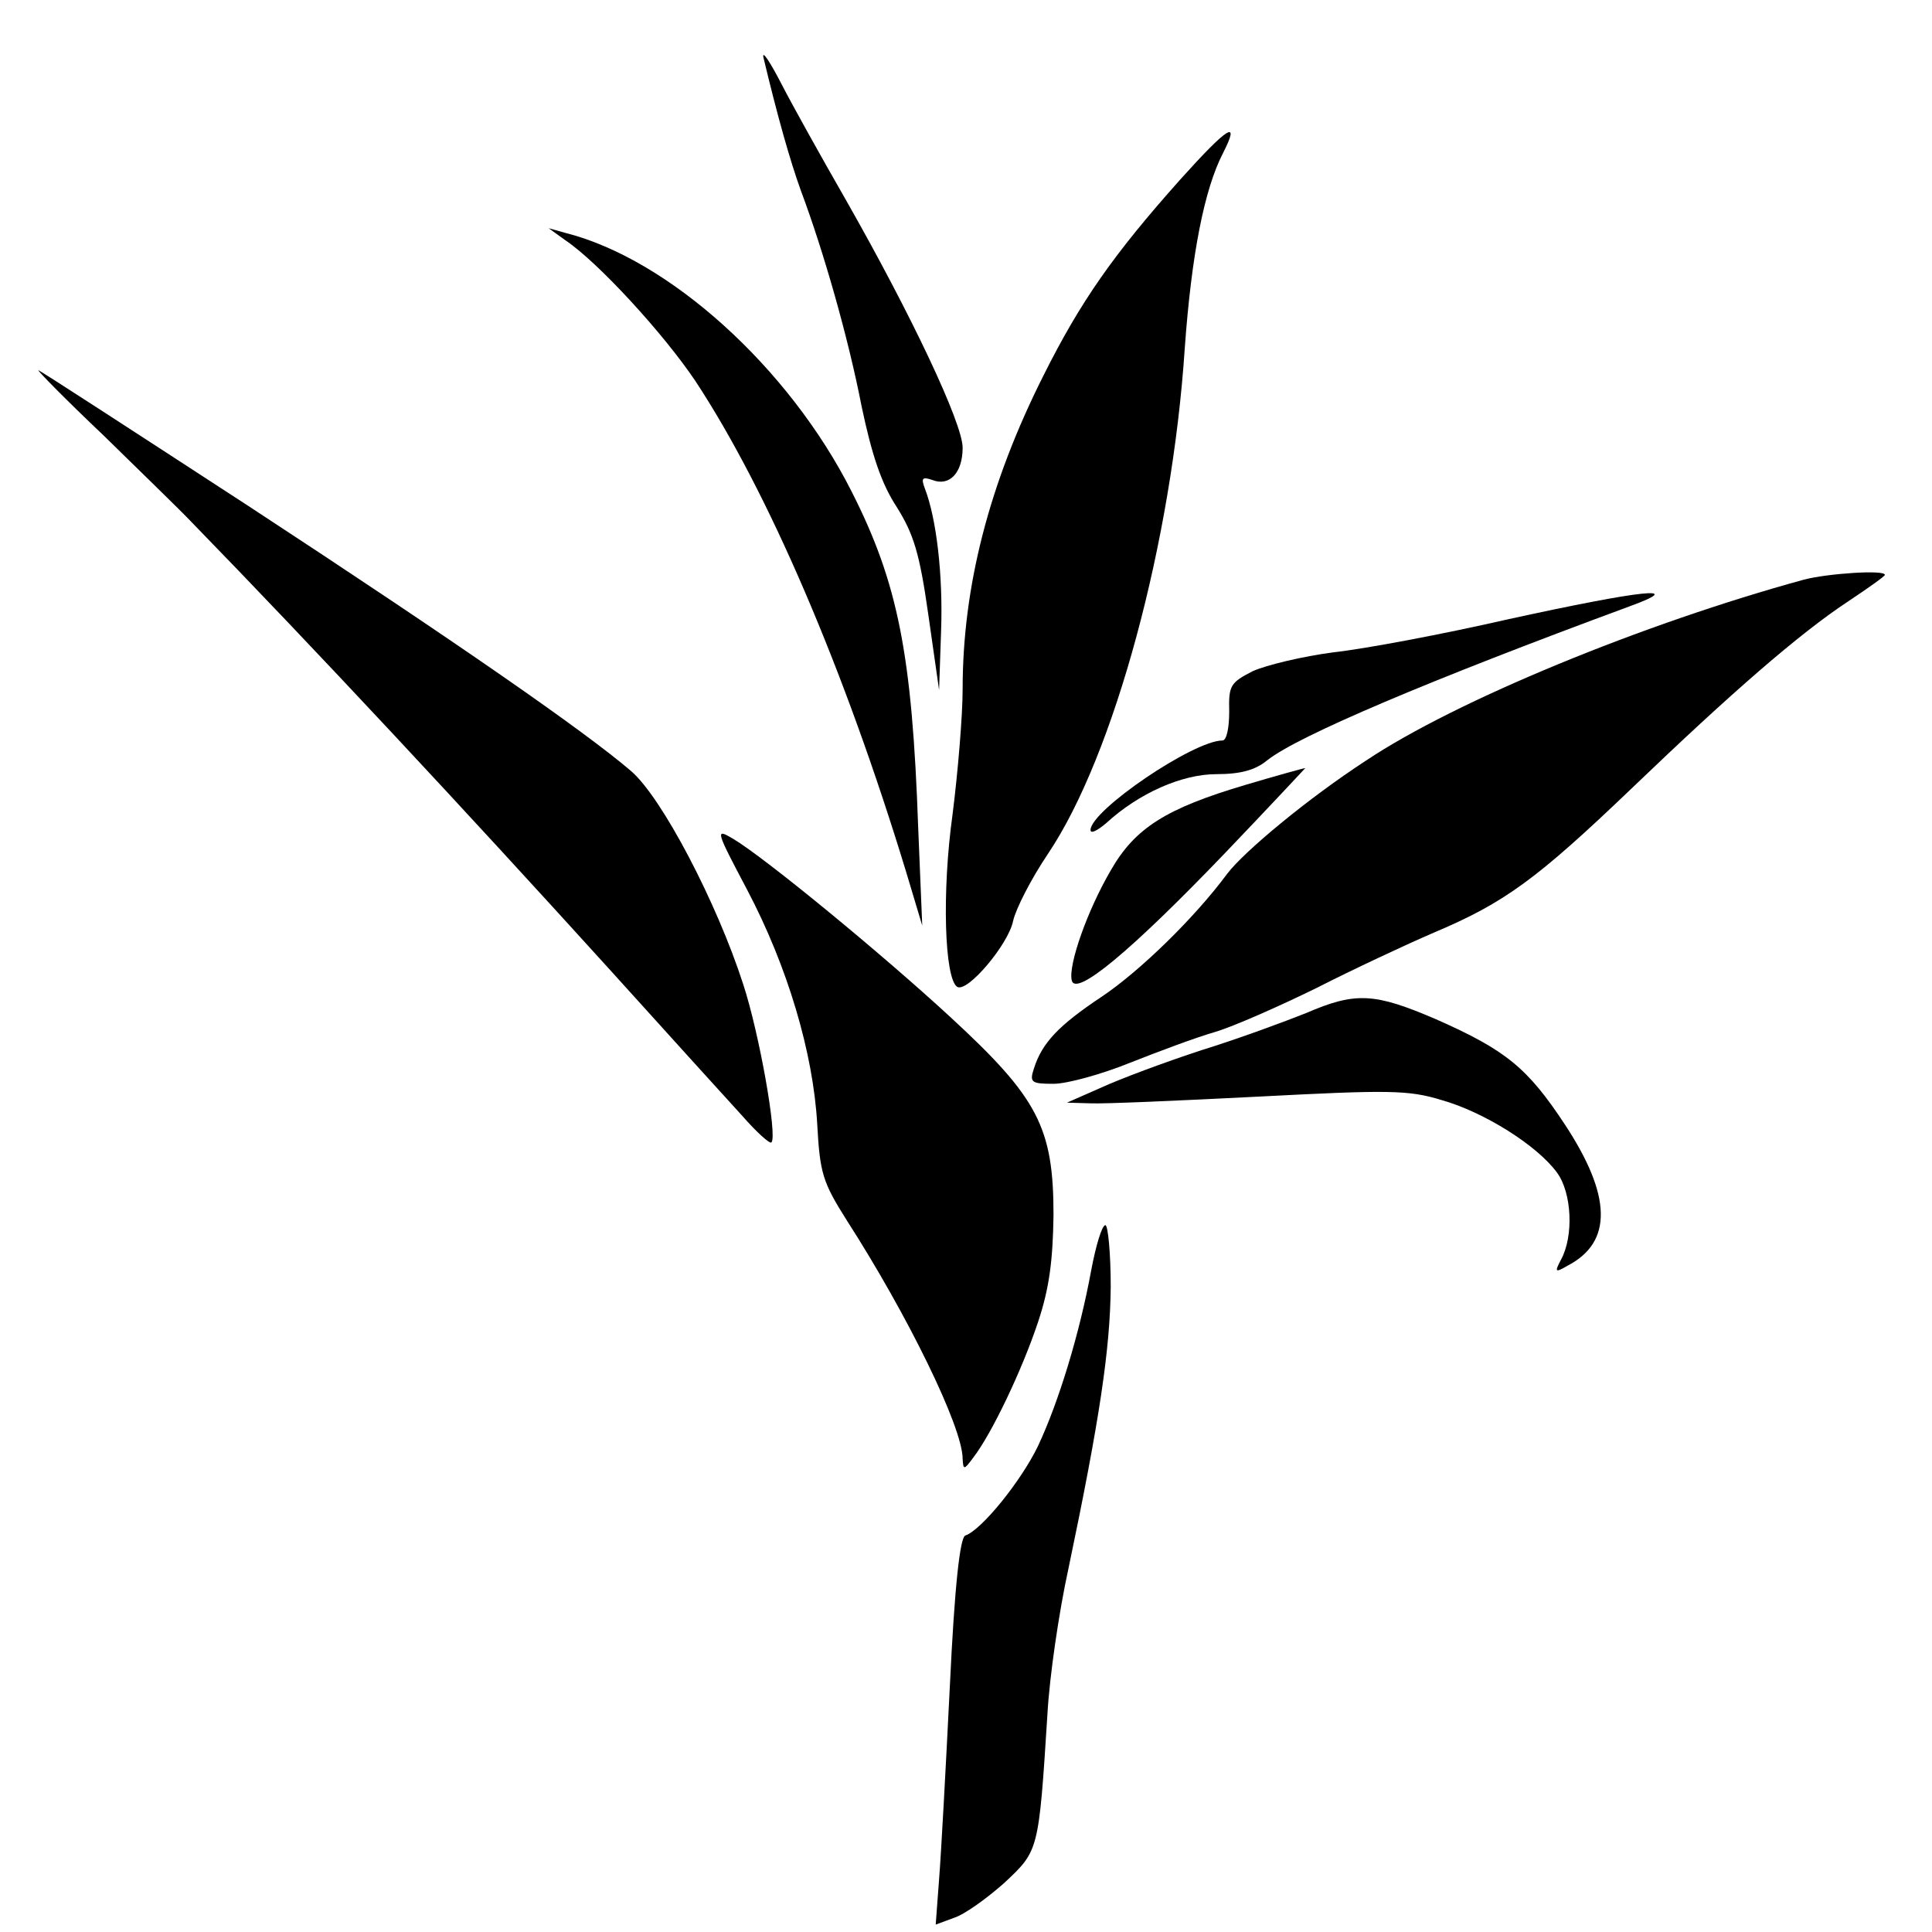 <?xml version="1.0" standalone="no"?>
<!DOCTYPE svg PUBLIC "-//W3C//DTD SVG 20010904//EN"
 "http://www.w3.org/TR/2001/REC-SVG-20010904/DTD/svg10.dtd">
<svg version="1.0" xmlns="http://www.w3.org/2000/svg"
 width="287pt" height="287pt" viewBox="0 0 287 287"
 preserveAspectRatio="xMidYMid meet">

<g transform="translate(0,287) scale(0.1,-0.1)"
fill="#000000" stroke="none">
<path d="M1134 2785 c21 -88 40 -155 56 -199 33 -88 70 -217 90 -320 15 -71
29 -114 52 -149 25 -40 34 -68 47 -160 l16 -112 3 88 c3 83 -7 167 -24 211 -6
16 -4 18 11 13 25 -10 45 10 45 48 0 36 -76 197 -174 369 -35 61 -78 138 -95
171 -17 33 -29 51 -27 40z"/>
<path d="M1753 2603 c-99 -111 -148 -181 -203 -291 -81 -161 -120 -314 -120
-466 0 -39 -7 -123 -15 -186 -16 -115 -12 -244 7 -256 15 -9 76 63 83 98 4 18
27 63 52 100 98 146 184 463 203 751 10 139 29 236 57 290 26 51 7 39 -64 -40z"/>
<path d="M840 2513 c49 -33 146 -139 193 -209 108 -164 221 -427 313 -729 l24
-80 -6 145 c-9 258 -30 364 -99 500 -93 184 -271 345 -425 384 l-25 7 25 -18z"/>
<path d="M154 2223 c55 -54 114 -111 130 -128 182 -187 403 -424 626 -670 84
-93 171 -189 193 -213 21 -24 41 -42 43 -39 9 9 -18 162 -42 235 -39 121 -121
278 -167 317 -69 59 -256 189 -569 394 -169 110 -309 201 -311 201 -2 0 41
-44 97 -97z"/>
<path d="M2680 2009 c-238 -65 -518 -180 -651 -269 -86 -56 -181 -135 -206
-168 -48 -65 -130 -145 -187 -183 -63 -42 -88 -68 -100 -106 -7 -21 -4 -23 29
-23 20 0 71 14 113 31 43 17 99 38 127 46 27 8 95 38 150 65 55 28 134 65 176
83 104 44 152 79 293 214 147 141 249 230 322 278 30 20 54 37 54 39 0 8 -86
2 -120 -7z"/>
<path d="M2240 1950 c-96 -22 -213 -44 -259 -49 -46 -6 -100 -19 -120 -28 -33
-17 -36 -21 -35 -60 0 -25 -4 -43 -10 -43 -43 0 -196 -104 -196 -133 0 -6 10
-1 23 10 49 45 113 73 164 73 36 0 58 6 76 21 46 36 239 118 537 228 88 32 21
25 -180 -19z"/>
<path d="M1850 1704 c-118 -35 -164 -64 -200 -127 -35 -60 -63 -140 -58 -163
5 -26 88 43 228 189 67 70 120 127 119 126 -2 0 -42 -11 -89 -25z"/>
<path d="M1110 1548 c60 -114 98 -242 104 -348 4 -73 8 -86 44 -143 90 -140
172 -307 172 -354 1 -17 2 -17 16 2 27 35 72 129 96 201 17 51 22 92 23 159 0
130 -23 174 -152 293 -104 96 -277 238 -324 266 -27 16 -26 13 21 -76z"/>
<path d="M1940 1365 c-30 -12 -100 -38 -155 -55 -55 -18 -122 -43 -150 -56
l-50 -22 35 -1 c19 -1 132 4 250 10 192 10 222 10 271 -5 64 -18 143 -68 172
-108 22 -30 25 -94 6 -129 -10 -19 -9 -20 10 -9 67 35 65 104 -4 209 -56 85
-88 111 -192 157 -91 39 -119 41 -193 9z"/>
<path d="M1621 983 c-17 -93 -48 -195 -79 -261 -25 -52 -84 -125 -108 -133 -8
-3 -16 -76 -23 -224 -6 -121 -13 -250 -16 -287 l-5 -67 27 10 c16 5 49 29 75
52 51 48 51 46 64 251 3 55 17 151 31 215 47 224 62 327 63 419 0 50 -4 92 -8
92 -5 0 -14 -30 -21 -67z"/>
</g>
</svg>
